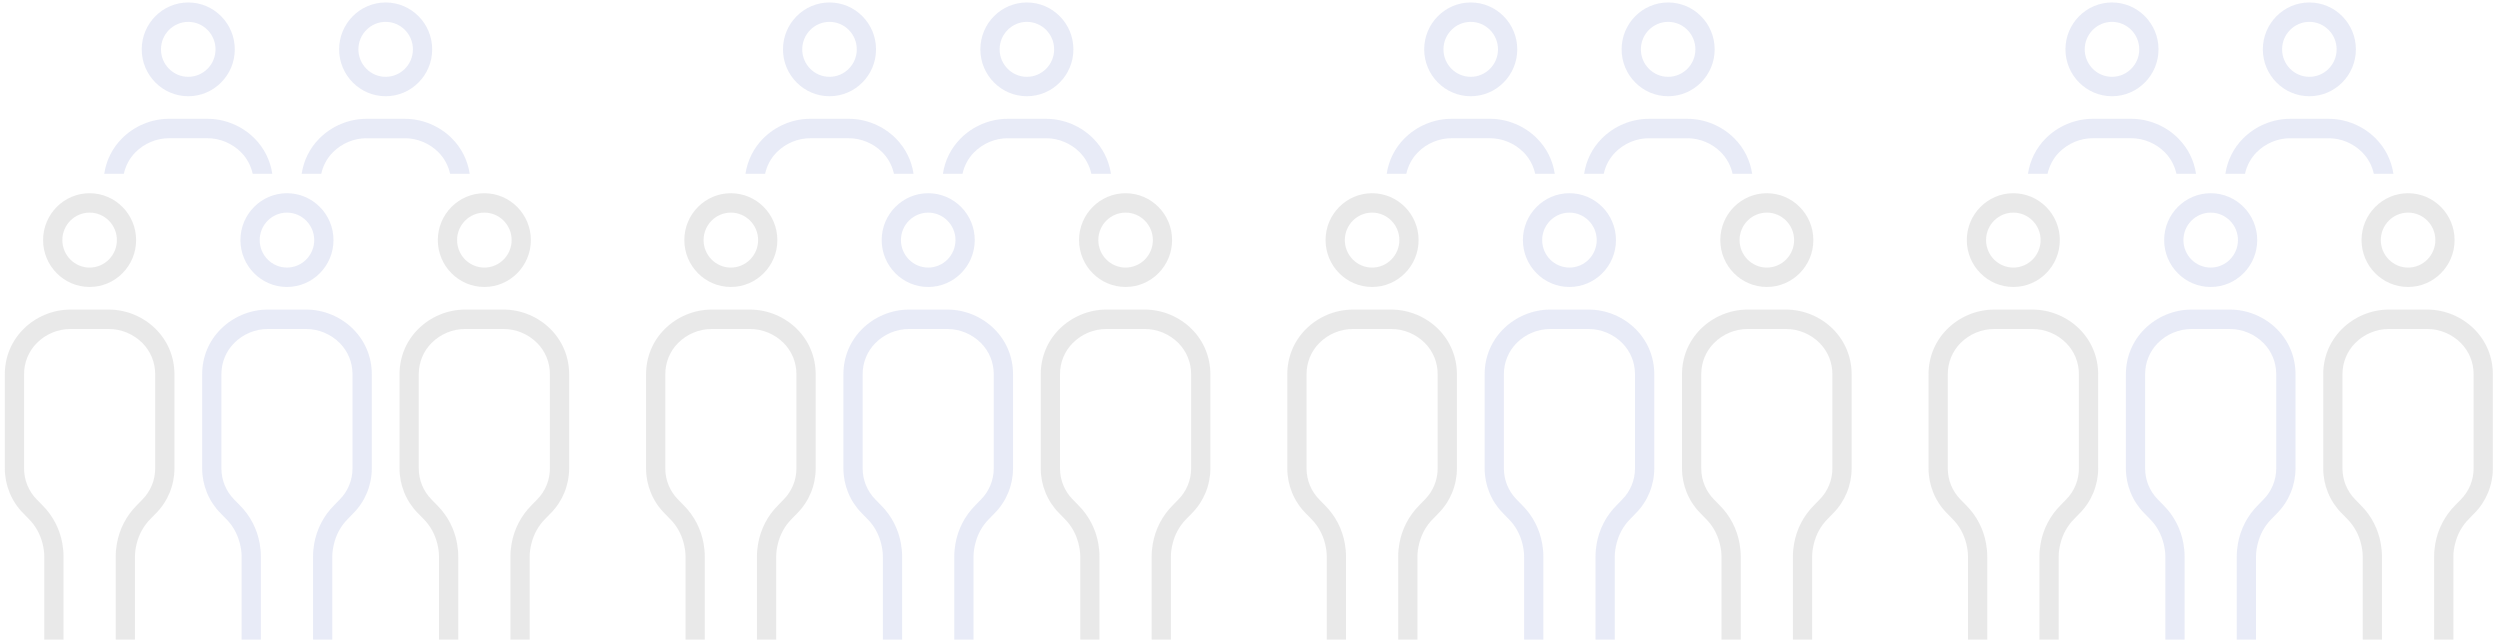 <svg width="632" height="162" viewBox="0 0 632 162" fill="none" xmlns="http://www.w3.org/2000/svg">
<g opacity="0.1" clip-path="url(#clip0_4828_3095)">
<g clip-path="url(#clip1_4828_3095)">
<path d="M547.259 38.491C548.76 40.004 549.755 41.892 550.205 43.941H555.155C554.653 40.575 553.125 37.467 550.698 35.021C547.557 31.852 543.213 30.034 538.783 30.034H529.048C524.618 30.034 520.274 31.852 517.128 35.021C514.701 37.467 513.174 40.571 512.672 43.941H517.621C518.071 41.892 519.067 40.004 520.568 38.491C522.805 36.238 525.894 34.943 529.044 34.943H538.778C541.928 34.943 545.017 36.238 547.254 38.491H547.259Z" fill="#1432AA"/>
<path d="M533.912 0.624C527.427 0.624 522.148 5.942 522.148 12.477C522.148 19.012 527.427 24.326 533.912 24.326C540.398 24.326 545.672 19.012 545.672 12.477C545.672 5.942 540.398 0.624 533.912 0.624ZM533.912 19.422C530.109 19.422 527.016 16.305 527.016 12.477C527.016 8.65 530.109 5.528 533.912 5.528C537.715 5.528 540.805 8.645 540.805 12.477C540.805 16.309 537.711 19.422 533.912 19.422Z" fill="#1432AA"/>
<path d="M588.685 30.038H578.95C574.519 30.038 570.176 31.856 567.034 35.025C564.607 37.471 563.08 40.575 562.578 43.945H567.528C567.978 41.896 568.973 40.008 570.474 38.495C572.711 36.242 575.8 34.947 578.95 34.947H588.685C591.834 34.947 594.924 36.242 597.16 38.495C598.662 40.008 599.657 41.896 600.107 43.945H605.056C604.555 40.579 603.027 37.471 600.6 35.025C597.455 31.856 593.111 30.038 588.68 30.038H588.685Z" fill="#1432AA"/>
<path d="M583.807 24.326C590.292 24.326 595.566 19.012 595.566 12.477C595.566 5.942 590.292 0.624 583.807 0.624C577.321 0.624 572.047 5.942 572.047 12.477C572.047 19.012 577.321 24.326 583.807 24.326ZM583.807 5.528C587.61 5.528 590.699 8.645 590.699 12.477C590.699 16.309 587.605 19.422 583.807 19.422C580.008 19.422 576.914 16.305 576.914 12.477C576.914 8.65 580.008 5.528 583.807 5.528Z" fill="#1432AA"/>
<path d="M522.321 126.269L520.91 127.721C518.237 130.393 516.506 133.763 515.861 137.434C515.675 138.493 515.567 139.57 515.567 140.668V170.635H520.434V140.668C520.434 139.557 520.612 138.484 520.871 137.434C521.447 135.093 522.606 132.935 524.363 131.182L525.782 129.722C528.728 126.762 530.416 122.651 530.416 118.453V94.594C530.416 90.304 528.763 86.272 525.76 83.246C522.615 80.077 518.271 78.264 513.841 78.264H504.106C499.676 78.264 495.332 80.077 492.191 83.246C489.188 86.272 487.535 90.3 487.535 94.594V118.453C487.535 122.651 489.223 126.758 492.147 129.709L493.605 131.204C495.345 132.939 496.5 135.097 497.075 137.434C497.335 138.484 497.512 139.557 497.512 140.668V170.635H502.38V140.668C502.38 139.57 502.271 138.493 502.085 137.434C501.441 133.768 499.714 130.398 497.058 127.743L495.604 126.256C493.566 124.203 492.403 121.361 492.403 118.453V94.594C492.403 91.612 493.549 88.813 495.63 86.716C497.867 84.463 500.956 83.172 504.106 83.172H513.841C516.99 83.172 520.08 84.467 522.316 86.716C524.398 88.813 525.544 91.612 525.544 94.594V118.453C525.544 121.361 524.376 124.203 522.321 126.269Z" fill="#222222"/>
<path d="M497.207 60.694C497.207 67.229 502.481 72.548 508.967 72.548C515.452 72.548 520.726 67.229 520.726 60.694C520.726 54.16 515.452 48.846 508.967 48.846C502.481 48.846 497.207 54.16 497.207 60.694ZM515.863 60.694C515.863 64.526 512.77 67.643 508.971 67.643C505.172 67.643 502.079 64.526 502.079 60.694C502.079 56.863 505.172 53.75 508.971 53.75C512.77 53.75 515.863 56.867 515.863 60.694Z" fill="#222222"/>
<path d="M580.306 118.452V94.593C580.306 90.303 578.654 86.271 575.651 83.246C572.506 80.076 568.162 78.263 563.731 78.263H553.997C549.57 78.263 545.227 80.076 542.081 83.246C539.079 86.271 537.426 90.299 537.426 94.593V118.452C537.426 122.65 539.113 126.761 542.042 129.708L543.5 131.203C545.24 132.938 546.39 135.096 546.966 137.433C547.225 138.483 547.399 139.556 547.399 140.667V170.634H552.266V140.667C552.266 139.569 552.158 138.492 551.972 137.433C551.327 133.767 549.605 130.397 546.949 127.742L545.495 126.255C543.457 124.202 542.289 121.36 542.289 118.452V94.593C542.289 91.611 543.435 88.812 545.516 86.716C547.753 84.462 550.842 83.171 553.992 83.171H563.727C566.877 83.171 569.966 84.466 572.203 86.716C574.284 88.812 575.43 91.611 575.43 94.593V118.452C575.43 121.36 574.262 124.202 572.207 126.268L570.797 127.72C568.123 130.392 566.397 133.767 565.748 137.433C565.562 138.492 565.453 139.569 565.453 140.667V170.634H570.321V140.667C570.321 139.556 570.498 138.483 570.758 137.433C571.333 135.092 572.493 132.934 574.249 131.181L575.668 129.721C578.615 126.761 580.302 122.65 580.302 118.452H580.306Z" fill="#1432AA"/>
<path d="M558.861 48.846C552.376 48.846 547.102 54.16 547.102 60.694C547.102 67.229 552.376 72.548 558.861 72.548C565.347 72.548 570.625 67.229 570.625 60.694C570.625 54.16 565.347 48.846 558.861 48.846ZM558.861 67.643C555.058 67.643 551.969 64.526 551.969 60.694C551.969 56.863 555.062 53.75 558.861 53.75C562.66 53.75 565.758 56.867 565.758 60.694C565.758 64.522 562.664 67.643 558.861 67.643Z" fill="#1432AA"/>
<path d="M595.412 86.713C597.649 84.459 600.738 83.168 603.888 83.168H613.622C616.772 83.168 619.861 84.463 622.098 86.713C624.179 88.809 625.326 91.608 625.326 94.59V118.449C625.326 121.357 624.158 124.199 622.107 126.265L620.692 127.717C618.018 130.389 616.292 133.764 615.643 137.43C615.457 138.489 615.349 139.566 615.349 140.665V170.631H620.216V140.665C620.216 139.553 620.394 138.48 620.653 137.43C621.229 135.089 622.388 132.931 624.14 131.178L625.564 129.718C628.506 126.754 630.193 122.643 630.193 118.449V94.59C630.193 90.3 628.54 86.268 625.538 83.243C622.397 80.073 618.053 78.26 613.622 78.26H603.888C599.457 78.26 595.118 80.073 591.968 83.243C588.965 86.268 587.312 90.296 587.312 94.59V118.449C587.312 122.647 589 126.758 591.929 129.705L593.387 131.2C595.126 132.94 596.277 135.093 596.857 137.43C597.117 138.48 597.294 139.553 597.294 140.665V170.631H602.161V140.665C602.161 139.566 602.053 138.489 601.867 137.43C601.222 133.764 599.496 130.398 596.84 127.739L595.386 126.252C593.348 124.199 592.18 121.357 592.18 118.449V94.59C592.18 91.608 593.326 88.809 595.408 86.713H595.412Z" fill="#222222"/>
<path d="M596.996 60.694C596.996 67.229 602.275 72.548 608.76 72.548C615.246 72.548 620.52 67.229 620.52 60.694C620.52 54.16 615.246 48.846 608.76 48.846C602.275 48.846 596.996 54.16 596.996 60.694ZM615.657 60.694C615.657 64.526 612.563 67.643 608.764 67.643C604.966 67.643 601.868 64.526 601.868 60.694C601.868 56.863 604.961 53.75 608.764 53.75C612.567 53.75 615.657 56.867 615.657 60.694Z" fill="#222222"/>
</g>
<g clip-path="url(#clip2_4828_3095)">
<path d="M223.048 38.491C224.549 40.004 225.544 41.892 225.994 43.941H230.944C230.442 40.575 228.914 37.467 226.487 35.021C223.346 31.852 219.002 30.034 214.572 30.034H204.837C200.407 30.034 196.063 31.852 192.917 35.021C190.49 37.467 188.963 40.571 188.461 43.941H193.411C193.861 41.892 194.856 40.004 196.357 38.491C198.594 36.238 201.683 34.943 204.833 34.943H214.567C217.717 34.943 220.806 36.238 223.043 38.491H223.048Z" fill="#1432AA"/>
<path d="M209.701 0.624C203.216 0.624 197.938 5.942 197.938 12.477C197.938 19.012 203.216 24.326 209.701 24.326C216.187 24.326 221.461 19.012 221.461 12.477C221.461 5.942 216.187 0.624 209.701 0.624ZM209.701 19.422C205.898 19.422 202.805 16.305 202.805 12.477C202.805 8.65 205.898 5.528 209.701 5.528C213.505 5.528 216.594 8.645 216.594 12.477C216.594 16.309 213.5 19.422 209.701 19.422Z" fill="#1432AA"/>
<path d="M264.474 30.038H254.739C250.309 30.038 245.965 31.856 242.824 35.025C240.396 37.471 238.869 40.575 238.367 43.945H243.317C243.767 41.896 244.762 40.008 246.263 38.495C248.5 36.242 251.589 34.947 254.739 34.947H264.474C267.623 34.947 270.713 36.242 272.95 38.495C274.451 40.008 275.446 41.896 275.896 43.945H280.846C280.344 40.579 278.816 37.471 276.389 35.025C273.244 31.856 268.9 30.038 264.469 30.038H264.474Z" fill="#1432AA"/>
<path d="M259.596 24.326C266.081 24.326 271.355 19.012 271.355 12.477C271.355 5.942 266.081 0.624 259.596 0.624C253.11 0.624 247.836 5.942 247.836 12.477C247.836 19.012 253.11 24.326 259.596 24.326ZM259.596 5.528C263.399 5.528 266.488 8.645 266.488 12.477C266.488 16.309 263.394 19.422 259.596 19.422C255.797 19.422 252.703 16.305 252.703 12.477C252.703 8.65 255.797 5.528 259.596 5.528Z" fill="#1432AA"/>
<path d="M198.11 126.269L196.699 127.721C194.026 130.393 192.295 133.763 191.65 137.434C191.464 138.493 191.356 139.57 191.356 140.668V170.635H196.224V140.668C196.224 139.557 196.401 138.484 196.66 137.434C197.236 135.093 198.395 132.935 200.152 131.182L201.571 129.722C204.518 126.762 206.205 122.651 206.205 118.453V94.594C206.205 90.304 204.552 86.272 201.55 83.246C198.404 80.077 194.06 78.264 189.63 78.264H179.895C175.465 78.264 171.121 80.077 167.98 83.246C164.977 86.272 163.324 90.3 163.324 94.594V118.453C163.324 122.651 165.012 126.758 167.936 129.709L169.394 131.204C171.134 132.939 172.289 135.097 172.864 137.434C173.124 138.484 173.301 139.557 173.301 140.668V170.635H178.169V140.668C178.169 139.57 178.061 138.493 177.874 137.434C177.23 133.768 175.504 130.398 172.847 127.743L171.393 126.256C169.355 124.203 168.192 121.361 168.192 118.453V94.594C168.192 91.612 169.338 88.813 171.419 86.716C173.656 84.463 176.745 83.172 179.895 83.172H189.63C192.78 83.172 195.869 84.467 198.106 86.716C200.187 88.813 201.333 91.612 201.333 94.594V118.453C201.333 121.361 200.165 124.203 198.11 126.269Z" fill="#222222"/>
<path d="M172.996 60.694C172.996 67.229 178.27 72.548 184.756 72.548C191.241 72.548 196.515 67.229 196.515 60.694C196.515 54.16 191.241 48.846 184.756 48.846C178.27 48.846 172.996 54.16 172.996 60.694ZM191.652 60.694C191.652 64.526 188.559 67.643 184.76 67.643C180.961 67.643 177.868 64.526 177.868 60.694C177.868 56.863 180.961 53.75 184.76 53.75C188.559 53.75 191.652 56.867 191.652 60.694Z" fill="#222222"/>
<path d="M256.096 118.452V94.593C256.096 90.303 254.443 86.271 251.44 83.246C248.295 80.076 243.951 78.263 239.52 78.263H229.786C225.36 78.263 221.016 80.076 217.87 83.246C214.868 86.271 213.215 90.299 213.215 94.593V118.452C213.215 122.65 214.902 126.761 217.831 129.708L219.289 131.203C221.029 132.938 222.18 135.096 222.755 137.433C223.015 138.483 223.188 139.556 223.188 140.667V170.634H228.055V140.667C228.055 139.569 227.947 138.492 227.761 137.433C227.116 133.767 225.394 130.397 222.738 127.742L221.284 126.255C219.246 124.202 218.078 121.36 218.078 118.452V94.593C218.078 91.611 219.224 88.812 221.306 86.716C223.542 84.462 226.632 83.171 229.781 83.171H239.516C242.666 83.171 245.755 84.466 247.992 86.716C250.073 88.812 251.219 91.611 251.219 94.593V118.452C251.219 121.36 250.051 124.202 247.996 126.268L246.586 127.72C243.912 130.392 242.186 133.767 241.537 137.433C241.351 138.492 241.242 139.569 241.242 140.667V170.634H246.11V140.667C246.11 139.556 246.287 138.483 246.547 137.433C247.122 135.092 248.282 132.934 250.038 131.181L251.457 129.721C254.404 126.761 256.091 122.65 256.091 118.452H256.096Z" fill="#1432AA"/>
<path d="M234.65 48.846C228.165 48.846 222.891 54.16 222.891 60.694C222.891 67.229 228.165 72.548 234.65 72.548C241.136 72.548 246.414 67.229 246.414 60.694C246.414 54.16 241.136 48.846 234.65 48.846ZM234.65 67.643C230.847 67.643 227.758 64.526 227.758 60.694C227.758 56.863 230.852 53.75 234.65 53.75C238.449 53.75 241.547 56.867 241.547 60.694C241.547 64.522 238.453 67.643 234.65 67.643Z" fill="#1432AA"/>
<path d="M271.201 86.713C273.438 84.459 276.527 83.168 279.677 83.168H289.411C292.561 83.168 295.65 84.463 297.887 86.713C299.968 88.809 301.115 91.608 301.115 94.59V118.449C301.115 121.357 299.947 124.199 297.896 126.265L296.481 127.717C293.807 130.389 292.081 133.764 291.432 137.43C291.246 138.489 291.138 139.566 291.138 140.665V170.631H296.005V140.665C296.005 139.553 296.183 138.48 296.442 137.43C297.018 135.089 298.177 132.931 299.929 131.178L301.353 129.718C304.295 126.754 305.982 122.643 305.982 118.449V94.59C305.982 90.3 304.329 86.268 301.327 83.243C298.186 80.073 293.842 78.26 289.411 78.26H279.677C275.246 78.26 270.907 80.073 267.757 83.243C264.754 86.268 263.102 90.296 263.102 94.59V118.449C263.102 122.647 264.789 126.758 267.718 129.705L269.176 131.2C270.915 132.94 272.066 135.093 272.646 137.43C272.906 138.48 273.083 139.553 273.083 140.665V170.631H277.95V140.665C277.95 139.566 277.842 138.489 277.656 137.43C277.012 133.764 275.285 130.398 272.629 127.739L271.175 126.252C269.137 124.199 267.969 121.357 267.969 118.449V94.59C267.969 91.608 269.116 88.809 271.197 86.713H271.201Z" fill="#222222"/>
<path d="M272.781 60.694C272.781 67.229 278.06 72.548 284.545 72.548C291.031 72.548 296.305 67.229 296.305 60.694C296.305 54.16 291.031 48.846 284.545 48.846C278.06 48.846 272.781 54.16 272.781 60.694ZM291.442 60.694C291.442 64.526 288.348 67.643 284.55 67.643C280.751 67.643 277.653 64.526 277.653 60.694C277.653 56.863 280.746 53.75 284.55 53.75C288.353 53.75 291.442 56.867 291.442 60.694Z" fill="#222222"/>
</g>
<g clip-path="url(#clip3_4828_3095)">
<path d="M385.149 38.491C386.65 40.004 387.646 41.892 388.096 43.941H393.045C392.543 40.575 391.016 37.467 388.589 35.021C385.448 31.852 381.104 30.034 376.673 30.034H366.939C362.508 30.034 358.164 31.852 355.019 35.021C352.592 37.467 351.064 40.571 350.562 43.941H355.512C355.962 41.892 356.957 40.004 358.458 38.491C360.695 36.238 363.785 34.943 366.934 34.943H376.669C379.819 34.943 382.908 36.238 385.145 38.491H385.149Z" fill="#1432AA"/>
<path d="M371.803 0.624C365.317 0.624 360.039 5.942 360.039 12.477C360.039 19.012 365.317 24.326 371.803 24.326C378.289 24.326 383.563 19.012 383.563 12.477C383.563 5.942 378.289 0.624 371.803 0.624ZM371.803 19.422C368 19.422 364.906 16.305 364.906 12.477C364.906 8.65 368 5.528 371.803 5.528C375.606 5.528 378.695 8.645 378.695 12.477C378.695 16.309 375.602 19.422 371.803 19.422Z" fill="#1432AA"/>
<path d="M426.575 30.038H416.841C412.41 30.038 408.066 31.856 404.925 35.025C402.498 37.471 400.971 40.575 400.469 43.945H405.418C405.868 41.896 406.863 40.008 408.365 38.495C410.602 36.242 413.691 34.947 416.841 34.947H426.575C429.725 34.947 432.814 36.242 435.051 38.495C436.552 40.008 437.548 41.896 437.997 43.945H442.947C442.445 40.579 440.918 37.471 438.491 35.025C435.345 31.856 431.001 30.038 426.571 30.038H426.575Z" fill="#1432AA"/>
<path d="M421.705 24.326C428.19 24.326 433.465 19.012 433.465 12.477C433.465 5.942 428.19 0.624 421.705 0.624C415.219 0.624 409.945 5.942 409.945 12.477C409.945 19.012 415.219 24.326 421.705 24.326ZM421.705 5.528C425.508 5.528 428.597 8.645 428.597 12.477C428.597 16.309 425.504 19.422 421.705 19.422C417.906 19.422 414.813 16.305 414.813 12.477C414.813 8.65 417.906 5.528 421.705 5.528Z" fill="#1432AA"/>
<path d="M360.215 126.269L358.805 127.721C356.131 130.393 354.4 133.763 353.756 137.434C353.57 138.493 353.462 139.57 353.462 140.668V170.635H358.329V140.668C358.329 139.557 358.506 138.484 358.766 137.434C359.341 135.093 360.501 132.935 362.257 131.182L363.677 129.722C366.623 126.762 368.31 122.651 368.31 118.453V94.594C368.31 90.304 366.658 86.272 363.655 83.246C360.51 80.077 356.166 78.264 351.735 78.264H342C337.57 78.264 333.226 80.077 330.085 83.246C327.082 86.272 325.43 90.3 325.43 94.594V118.453C325.43 122.651 327.117 126.758 330.042 129.709L331.5 131.204C333.239 132.939 334.394 135.097 334.97 137.434C335.229 138.484 335.407 139.557 335.407 140.668V170.635H340.274V140.668C340.274 139.57 340.166 138.493 339.98 137.434C339.335 133.768 337.609 130.398 334.952 127.743L333.499 126.256C331.461 124.203 330.297 121.361 330.297 118.453V94.594C330.297 91.612 331.444 88.813 333.525 86.716C335.762 84.463 338.851 83.172 342 83.172H351.735C354.885 83.172 357.974 84.467 360.211 86.716C362.292 88.813 363.439 91.612 363.439 94.594V118.453C363.439 121.361 362.27 124.203 360.215 126.269Z" fill="#222222"/>
<path d="M335.102 60.694C335.102 67.229 340.376 72.548 346.861 72.548C353.347 72.548 358.621 67.229 358.621 60.694C358.621 54.16 353.347 48.846 346.861 48.846C340.376 48.846 335.102 54.16 335.102 60.694ZM353.758 60.694C353.758 64.526 350.664 67.643 346.866 67.643C343.067 67.643 339.973 64.526 339.973 60.694C339.973 56.863 343.067 53.75 346.866 53.75C350.664 53.75 353.758 56.867 353.758 60.694Z" fill="#222222"/>
<path d="M418.201 118.452V94.593C418.201 90.303 416.548 86.271 413.546 83.246C410.4 80.076 406.056 78.263 401.626 78.263H391.891C387.465 78.263 383.121 80.076 379.976 83.246C376.973 86.271 375.32 90.299 375.32 94.593V118.452C375.32 122.65 377.008 126.761 379.937 129.708L381.395 131.203C383.134 132.938 384.285 135.096 384.86 137.433C385.12 138.483 385.293 139.556 385.293 140.667V170.634H390.16V140.667C390.16 139.569 390.052 138.492 389.866 137.433C389.222 133.767 387.5 130.397 384.843 127.742L383.389 126.255C381.352 124.202 380.183 121.36 380.183 118.452V94.593C380.183 91.611 381.33 88.812 383.411 86.716C385.648 84.462 388.737 83.171 391.887 83.171H401.622C404.771 83.171 407.86 84.466 410.097 86.716C412.178 88.812 413.325 91.611 413.325 94.593V118.452C413.325 121.36 412.157 124.202 410.102 126.268L408.691 127.72C406.017 130.392 404.291 133.767 403.642 137.433C403.456 138.492 403.348 139.569 403.348 140.667V170.634H408.215V140.667C408.215 139.556 408.393 138.483 408.652 137.433C409.228 135.092 410.387 132.934 412.144 131.181L413.563 129.721C416.509 126.761 418.197 122.65 418.197 118.452H418.201Z" fill="#1432AA"/>
<path d="M396.752 48.846C390.266 48.846 384.992 54.16 384.992 60.694C384.992 67.229 390.266 72.548 396.752 72.548C403.237 72.548 408.516 67.229 408.516 60.694C408.516 54.16 403.237 48.846 396.752 48.846ZM396.752 67.643C392.949 67.643 389.86 64.526 389.86 60.694C389.86 56.863 392.953 53.75 396.752 53.75C400.551 53.75 403.648 56.867 403.648 60.694C403.648 64.522 400.555 67.643 396.752 67.643Z" fill="#1432AA"/>
<path d="M433.31 86.713C435.547 84.459 438.636 83.168 441.786 83.168H451.521C454.671 83.168 457.76 84.463 459.997 86.713C462.078 88.809 463.224 91.608 463.224 94.59V118.449C463.224 121.357 462.056 124.199 460.005 126.265L458.59 127.717C455.917 130.389 454.19 133.764 453.541 137.43C453.355 138.489 453.247 139.566 453.247 140.665V170.631H458.115V140.665C458.115 139.553 458.292 138.48 458.552 137.43C459.127 135.089 460.286 132.931 462.039 131.178L463.462 129.718C466.404 126.754 468.092 122.643 468.092 118.449V94.59C468.092 90.3 466.439 86.268 463.436 83.243C460.295 80.073 455.951 78.26 451.521 78.26H441.786C437.356 78.26 433.016 80.073 429.866 83.243C426.864 86.268 425.211 90.296 425.211 94.59V118.449C425.211 122.647 426.898 126.758 429.827 129.705L431.285 131.2C433.025 132.94 434.176 135.093 434.755 137.43C435.015 138.48 435.192 139.553 435.192 140.665V170.631H440.06V140.665C440.06 139.566 439.952 138.489 439.766 137.43C439.121 133.764 437.395 130.398 434.738 127.739L433.284 126.252C431.247 124.199 430.078 121.357 430.078 118.449V94.59C430.078 91.608 431.225 88.809 433.306 86.713H433.31Z" fill="#222222"/>
<path d="M434.891 60.694C434.891 67.229 440.169 72.548 446.655 72.548C453.14 72.548 458.414 67.229 458.414 60.694C458.414 54.16 453.14 48.846 446.655 48.846C440.169 48.846 434.891 54.16 434.891 60.694ZM453.551 60.694C453.551 64.526 450.458 67.643 446.659 67.643C442.86 67.643 439.762 64.526 439.762 60.694C439.762 56.863 442.856 53.75 446.659 53.75C450.462 53.75 453.551 56.867 453.551 60.694Z" fill="#222222"/>
</g>
<g clip-path="url(#clip4_4828_3095)">
<path d="M60.938 38.491C62.44 40.004 63.435 41.892 63.885 43.941H68.834C68.332 40.575 66.805 37.467 64.378 35.021C61.237 31.852 56.893 30.034 52.462 30.034H42.728C38.297 30.034 33.953 31.852 30.808 35.021C28.381 37.467 26.853 40.571 26.352 43.941H31.301C31.751 41.892 32.746 40.004 34.248 38.491C36.484 36.238 39.574 34.943 42.723 34.943H52.458C55.608 34.943 58.697 36.238 60.934 38.491H60.938Z" fill="#1432AA"/>
<path d="M47.592 0.624C41.106 0.624 35.828 5.942 35.828 12.477C35.828 19.012 41.106 24.326 47.592 24.326C54.078 24.326 59.352 19.012 59.352 12.477C59.352 5.942 54.078 0.624 47.592 0.624ZM47.592 19.422C43.789 19.422 40.696 16.305 40.696 12.477C40.696 8.65 43.789 5.528 47.592 5.528C51.395 5.528 54.484 8.645 54.484 12.477C54.484 16.309 51.391 19.422 47.592 19.422Z" fill="#1432AA"/>
<path d="M102.368 30.038H92.633C88.203 30.038 83.859 31.856 80.718 35.025C78.291 37.471 76.764 40.575 76.262 43.945H81.211C81.661 41.896 82.656 40.008 84.158 38.495C86.395 36.242 89.484 34.947 92.633 34.947H102.368C105.518 34.947 108.607 36.242 110.844 38.495C112.345 40.008 113.34 41.896 113.79 43.945H118.74C118.238 40.579 116.711 37.471 114.284 35.025C111.138 31.856 106.794 30.038 102.364 30.038H102.368Z" fill="#1432AA"/>
<path d="M97.494 24.326C103.98 24.326 109.254 19.012 109.254 12.477C109.254 5.942 103.98 0.624 97.494 0.624C91.008 0.624 85.734 5.942 85.734 12.477C85.734 19.012 91.008 24.326 97.494 24.326ZM97.494 5.528C101.297 5.528 104.386 8.645 104.386 12.477C104.386 16.309 101.293 19.422 97.494 19.422C93.695 19.422 90.602 16.305 90.602 12.477C90.602 8.65 93.695 5.528 97.494 5.528Z" fill="#1432AA"/>
<path d="M36.004 126.269L34.594 127.721C31.92 130.393 30.189 133.763 29.545 137.434C29.359 138.493 29.251 139.57 29.251 140.668V170.635H34.118V140.668C34.118 139.557 34.295 138.484 34.555 137.434C35.13 135.093 36.29 132.935 38.047 131.182L39.466 129.722C42.412 126.762 44.099 122.651 44.099 118.453V94.594C44.099 90.304 42.447 86.272 39.444 83.246C36.299 80.077 31.955 78.264 27.524 78.264H17.79C13.359 78.264 9.015 80.077 5.874 83.246C2.872 86.272 1.219 90.3 1.219 94.594V118.453C1.219 122.651 2.906 126.758 5.831 129.709L7.289 131.204C9.028 132.939 10.183 135.097 10.759 137.434C11.018 138.484 11.196 139.557 11.196 140.668V170.635H16.063V140.668C16.063 139.57 15.955 138.493 15.769 137.434C15.124 133.768 13.398 130.398 10.742 127.743L9.288 126.256C7.25 124.203 6.086 121.361 6.086 118.453V94.594C6.086 91.612 7.233 88.813 9.314 86.716C11.551 84.463 14.64 83.172 17.79 83.172H27.524C30.674 83.172 33.763 84.467 36 86.716C38.081 88.813 39.228 91.612 39.228 94.594V118.453C39.228 121.361 38.059 124.203 36.004 126.269Z" fill="#222222"/>
<path d="M10.891 60.694C10.891 67.229 16.165 72.548 22.65 72.548C29.136 72.548 34.41 67.229 34.41 60.694C34.41 54.16 29.136 48.846 22.65 48.846C16.165 48.846 10.891 54.16 10.891 60.694ZM29.547 60.694C29.547 64.526 26.453 67.643 22.655 67.643C18.856 67.643 15.762 64.526 15.762 60.694C15.762 56.863 18.856 53.75 22.655 53.75C26.453 53.75 29.547 56.867 29.547 60.694Z" fill="#222222"/>
<path d="M93.99 118.452V94.593C93.99 90.303 92.337 86.271 89.335 83.246C86.189 80.076 81.845 78.263 77.415 78.263H67.68C63.254 78.263 58.91 80.076 55.765 83.246C52.762 86.271 51.109 90.299 51.109 94.593V118.452C51.109 122.65 52.797 126.761 55.726 129.708L57.184 131.203C58.923 132.938 60.074 135.096 60.65 137.433C60.909 138.483 61.082 139.556 61.082 140.667V170.634H65.95V140.667C65.95 139.569 65.841 138.492 65.655 137.433C65.011 133.767 63.289 130.397 60.632 127.742L59.178 126.255C57.141 124.202 55.972 121.36 55.972 118.452V94.593C55.972 91.611 57.119 88.812 59.2 86.716C61.437 84.462 64.526 83.171 67.676 83.171H77.411C80.56 83.171 83.65 84.466 85.886 86.716C87.968 88.812 89.114 91.611 89.114 94.593V118.452C89.114 121.36 87.946 124.202 85.891 126.268L84.48 127.72C81.806 130.392 80.08 133.767 79.431 137.433C79.245 138.492 79.137 139.569 79.137 140.667V170.634H84.004V140.667C84.004 139.556 84.182 138.483 84.441 137.433C85.017 135.092 86.176 132.934 87.933 131.181L89.352 129.721C92.298 126.761 93.986 122.65 93.986 118.452H93.99Z" fill="#1432AA"/>
<path d="M72.541 48.846C66.055 48.846 60.781 54.16 60.781 60.694C60.781 67.229 66.055 72.548 72.541 72.548C79.026 72.548 84.305 67.229 84.305 60.694C84.305 54.16 79.026 48.846 72.541 48.846ZM72.541 67.643C68.738 67.643 65.649 64.526 65.649 60.694C65.649 56.863 68.742 53.75 72.541 53.75C76.34 53.75 79.437 56.867 79.437 60.694C79.437 64.522 76.344 67.643 72.541 67.643Z" fill="#1432AA"/>
<path d="M109.099 86.713C111.336 84.459 114.425 83.168 117.575 83.168H127.31C130.46 83.168 133.549 84.463 135.786 86.713C137.867 88.809 139.013 91.608 139.013 94.59V118.449C139.013 121.357 137.845 124.199 135.794 126.265L134.38 127.717C131.706 130.389 129.979 133.764 129.33 137.43C129.144 138.489 129.036 139.566 129.036 140.665V170.631H133.904V140.665C133.904 139.553 134.081 138.48 134.341 137.43C134.916 135.089 136.076 132.931 137.828 131.178L139.251 129.718C142.193 126.754 143.881 122.643 143.881 118.449V94.59C143.881 90.3 142.228 86.268 139.225 83.243C136.084 80.073 131.74 78.26 127.31 78.26H117.575C113.145 78.26 108.805 80.073 105.655 83.243C102.653 86.268 101 90.296 101 94.59V118.449C101 122.647 102.687 126.758 105.616 129.705L107.075 131.2C108.814 132.94 109.965 135.093 110.544 137.43C110.804 138.48 110.981 139.553 110.981 140.665V170.631H115.849V140.665C115.849 139.566 115.741 138.489 115.555 137.43C114.91 133.764 113.184 130.398 110.527 127.739L109.073 126.252C107.036 124.199 105.867 121.357 105.867 118.449V94.59C105.867 91.608 107.014 88.809 109.095 86.713H109.099Z" fill="#222222"/>
<path d="M110.68 60.694C110.68 67.229 115.958 72.548 122.444 72.548C128.929 72.548 134.203 67.229 134.203 60.694C134.203 54.16 128.929 48.846 122.444 48.846C115.958 48.846 110.68 54.16 110.68 60.694ZM129.34 60.694C129.34 64.526 126.247 67.643 122.448 67.643C118.649 67.643 115.551 64.526 115.551 60.694C115.551 56.863 118.645 53.75 122.448 53.75C126.251 53.75 129.34 56.867 129.34 60.694Z" fill="#222222"/>
</g>
</g>
<defs>
<clipPath id="clip0_4828_3095">
<rect width="631" height="162" fill="white" transform="translate(0.172)"/>
</clipPath>
<clipPath id="clip1_4828_3095">
<rect width="143.732" height="161.383" fill="white" transform="translate(486.965 0.302)"/>
</clipPath>
<clipPath id="clip2_4828_3095">
<rect width="143.732" height="161.383" fill="white" transform="translate(162.754 0.302)"/>
</clipPath>
<clipPath id="clip3_4828_3095">
<rect width="143.732" height="161.383" fill="white" transform="translate(324.859 0.302)"/>
</clipPath>
<clipPath id="clip4_4828_3095">
<rect width="143.732" height="161.383" fill="white" transform="translate(0.648 0.302)"/>
</clipPath>
</defs>
</svg>
